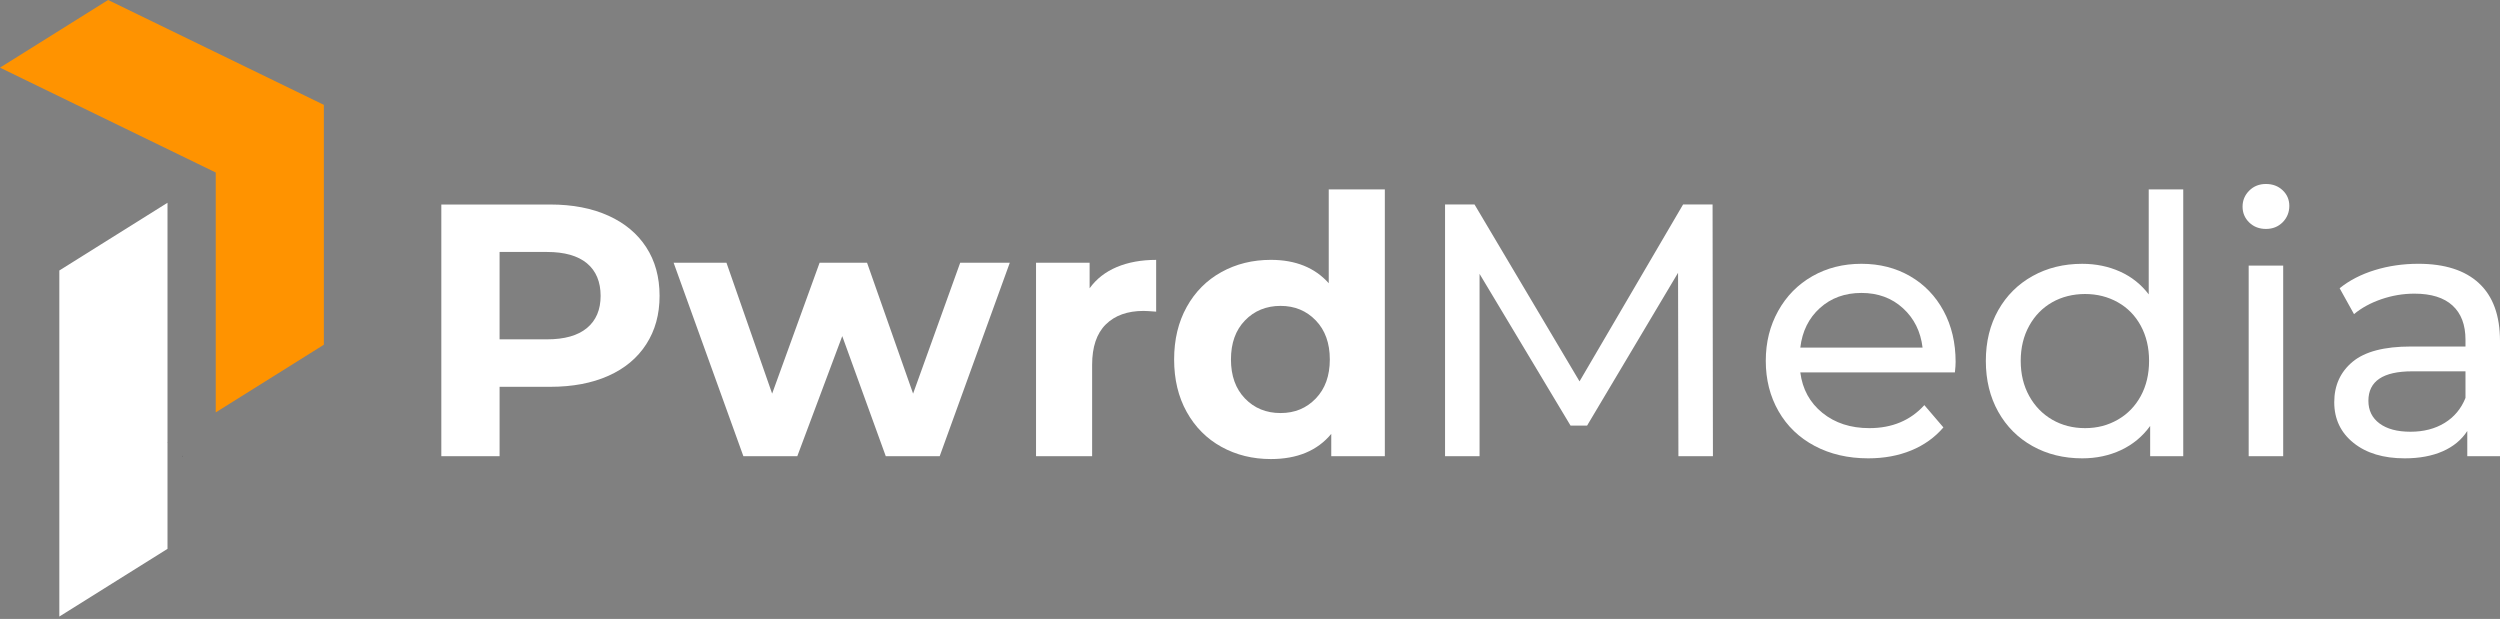 <svg width="206" height="51" viewBox="0 0 206 51" fill="none" xmlns="http://www.w3.org/2000/svg">
<rect x="0" y="0" width="206" height="51" fill="#808080" stroke="none"/>
<path d="M50.127 17.77C51.48 18.383 52.522 19.251 53.252 20.377C53.983 21.503 54.349 22.836 54.349 24.377C54.349 25.918 53.983 27.227 53.252 28.363C52.521 29.499 51.48 30.367 50.127 30.969C48.775 31.572 47.178 31.873 45.341 31.873H41.166V37.592H36.365V16.852H45.341C47.179 16.852 48.775 17.159 50.127 17.771V17.77ZM48.365 27.029C49.115 26.407 49.491 25.523 49.491 24.377C49.491 23.231 49.115 22.318 48.365 21.696C47.613 21.074 46.518 20.762 45.075 20.762H41.165V27.962H45.075C46.518 27.962 47.612 27.652 48.365 27.029Z" fill="white"/>
<path d="M83.207 21.65L77.431 37.59H72.987L69.401 27.695L65.698 37.59H61.254L55.506 21.65H59.86L63.624 32.435L67.535 21.65H71.445L75.239 32.435L79.12 21.65H83.207Z" fill="white"/>
<path d="M92.022 22.006C92.959 21.611 94.042 21.414 95.267 21.414V25.68C94.754 25.641 94.407 25.62 94.231 25.62C92.907 25.62 91.871 25.99 91.118 26.732C90.368 27.472 89.991 28.584 89.991 30.065V37.59H85.369V21.651H89.784V23.754C90.338 22.984 91.083 22.402 92.021 22.006H92.022Z" fill="white"/>
<path d="M114.11 15.607V37.59H109.696V35.752C108.55 37.135 106.891 37.826 104.719 37.826C103.217 37.826 101.859 37.49 100.644 36.819C99.429 36.147 98.477 35.189 97.785 33.945C97.092 32.701 96.748 31.258 96.748 29.619C96.748 27.979 97.093 26.537 97.785 25.293C98.476 24.049 99.429 23.09 100.644 22.419C101.859 21.747 103.217 21.412 104.719 21.412C106.751 21.412 108.343 22.054 109.488 23.337V15.605H114.11V15.607ZM108.422 32.835C109.192 32.034 109.577 30.963 109.577 29.62C109.577 28.277 109.191 27.206 108.422 26.406C107.65 25.605 106.684 25.205 105.517 25.205C104.35 25.205 103.354 25.606 102.585 26.406C101.813 27.205 101.431 28.277 101.431 29.62C101.431 30.963 101.814 32.034 102.585 32.835C103.355 33.634 104.333 34.035 105.517 34.035C106.7 34.035 107.65 33.634 108.422 32.835Z" fill="white"/>
<path d="M138.301 37.589L138.272 22.478L130.776 35.07H129.413L121.916 22.567V37.589H119.072V16.849H121.501L130.153 31.425L138.686 16.849H141.116L141.145 37.589H138.301Z" fill="white"/>
<path d="M161.085 30.686H148.345C148.522 32.069 149.13 33.18 150.167 34.02C151.204 34.859 152.493 35.278 154.033 35.278C155.909 35.278 157.42 34.646 158.566 33.382L160.137 35.219C159.426 36.049 158.541 36.681 157.485 37.115C156.428 37.55 155.248 37.767 153.944 37.767C152.285 37.767 150.814 37.426 149.53 36.745C148.246 36.064 147.253 35.11 146.552 33.885C145.85 32.661 145.5 31.278 145.5 29.737C145.5 28.197 145.841 26.844 146.522 25.619C147.203 24.395 148.142 23.441 149.337 22.759C150.532 22.078 151.879 21.737 153.381 21.737C154.883 21.737 156.22 22.078 157.395 22.759C158.571 23.44 159.488 24.394 160.151 25.619C160.812 26.844 161.143 28.246 161.143 29.826C161.143 30.044 161.124 30.33 161.084 30.685L161.085 30.686ZM149.96 25.382C149.042 26.212 148.504 27.298 148.346 28.641H158.419C158.261 27.318 157.723 26.236 156.805 25.397C155.886 24.557 154.746 24.138 153.383 24.138C152.02 24.138 150.879 24.553 149.962 25.382H149.96Z" fill="white"/>
<path d="M179.899 15.604V37.589H177.173V35.1C176.541 35.97 175.741 36.631 174.773 37.086C173.805 37.541 172.738 37.767 171.573 37.767C170.052 37.767 168.689 37.431 167.484 36.76C166.28 36.088 165.336 35.145 164.655 33.93C163.974 32.715 163.633 31.319 163.633 29.738C163.633 28.157 163.974 26.766 164.655 25.56C165.336 24.355 166.28 23.417 167.484 22.745C168.689 22.074 170.052 21.738 171.573 21.738C172.699 21.738 173.736 21.951 174.684 22.375C175.632 22.8 176.422 23.426 177.055 24.256V15.604H179.899ZM174.507 34.581C175.316 34.117 175.948 33.465 176.403 32.626C176.857 31.786 177.084 30.823 177.084 29.737C177.084 28.65 176.857 27.688 176.403 26.848C175.948 26.008 175.316 25.362 174.507 24.907C173.697 24.453 172.799 24.226 171.811 24.226C170.824 24.226 169.901 24.453 169.1 24.907C168.3 25.362 167.668 26.008 167.204 26.848C166.74 27.688 166.507 28.651 166.507 29.737C166.507 30.822 166.739 31.786 167.204 32.626C167.668 33.465 168.3 34.117 169.1 34.581C169.9 35.045 170.804 35.278 171.811 35.278C172.819 35.278 173.697 35.046 174.507 34.581Z" fill="white"/>
<path d="M185.336 18.331C184.97 17.975 184.787 17.541 184.787 17.027C184.787 16.513 184.97 16.075 185.336 15.709C185.701 15.344 186.161 15.16 186.713 15.16C187.266 15.16 187.725 15.333 188.091 15.678C188.456 16.025 188.64 16.454 188.64 16.968C188.64 17.481 188.457 17.95 188.091 18.316C187.725 18.682 187.266 18.864 186.713 18.864C186.161 18.864 185.701 18.686 185.336 18.332V18.331ZM185.291 21.886H188.135V37.589H185.291V21.886Z" fill="white"/>
<path d="M204.266 23.338C205.422 24.405 206 25.994 206 28.108V37.589H203.304V35.515C202.829 36.246 202.152 36.804 201.274 37.189C200.395 37.574 199.353 37.767 198.149 37.767C196.39 37.767 194.983 37.342 193.927 36.492C192.871 35.643 192.342 34.527 192.342 33.145C192.342 31.762 192.846 30.651 193.853 29.811C194.86 28.972 196.46 28.553 198.652 28.553H203.156V27.989C203.156 26.765 202.8 25.827 202.089 25.175C201.377 24.523 200.33 24.197 198.949 24.197C198.02 24.197 197.112 24.35 196.222 24.655C195.334 24.962 194.583 25.372 193.971 25.885L192.786 23.751C193.595 23.099 194.564 22.601 195.689 22.255C196.815 21.909 198.01 21.736 199.275 21.736C201.447 21.736 203.112 22.269 204.267 23.336L204.266 23.338ZM201.437 34.849C202.226 34.365 202.8 33.678 203.156 32.789V30.597H198.77C196.36 30.597 195.156 31.407 195.156 33.027C195.156 33.817 195.461 34.439 196.074 34.894C196.686 35.348 197.535 35.575 198.622 35.575C199.709 35.575 200.646 35.333 201.437 34.849Z" fill="white"/>
<path d="M15.075 37.565V37.591H15.025L15.075 37.565Z" fill="black"/>
<path d="M26.685 8.64L8.907 0L0 5.574L17.777 14.215V33.981L26.685 28.406V8.64Z" fill="#FF9300"/>
<path d="M13.802 16.708V36.459L13.753 36.484H13.802V45.225L4.889 50.804V22.288L13.802 16.708Z" fill="white"/>
</svg>
